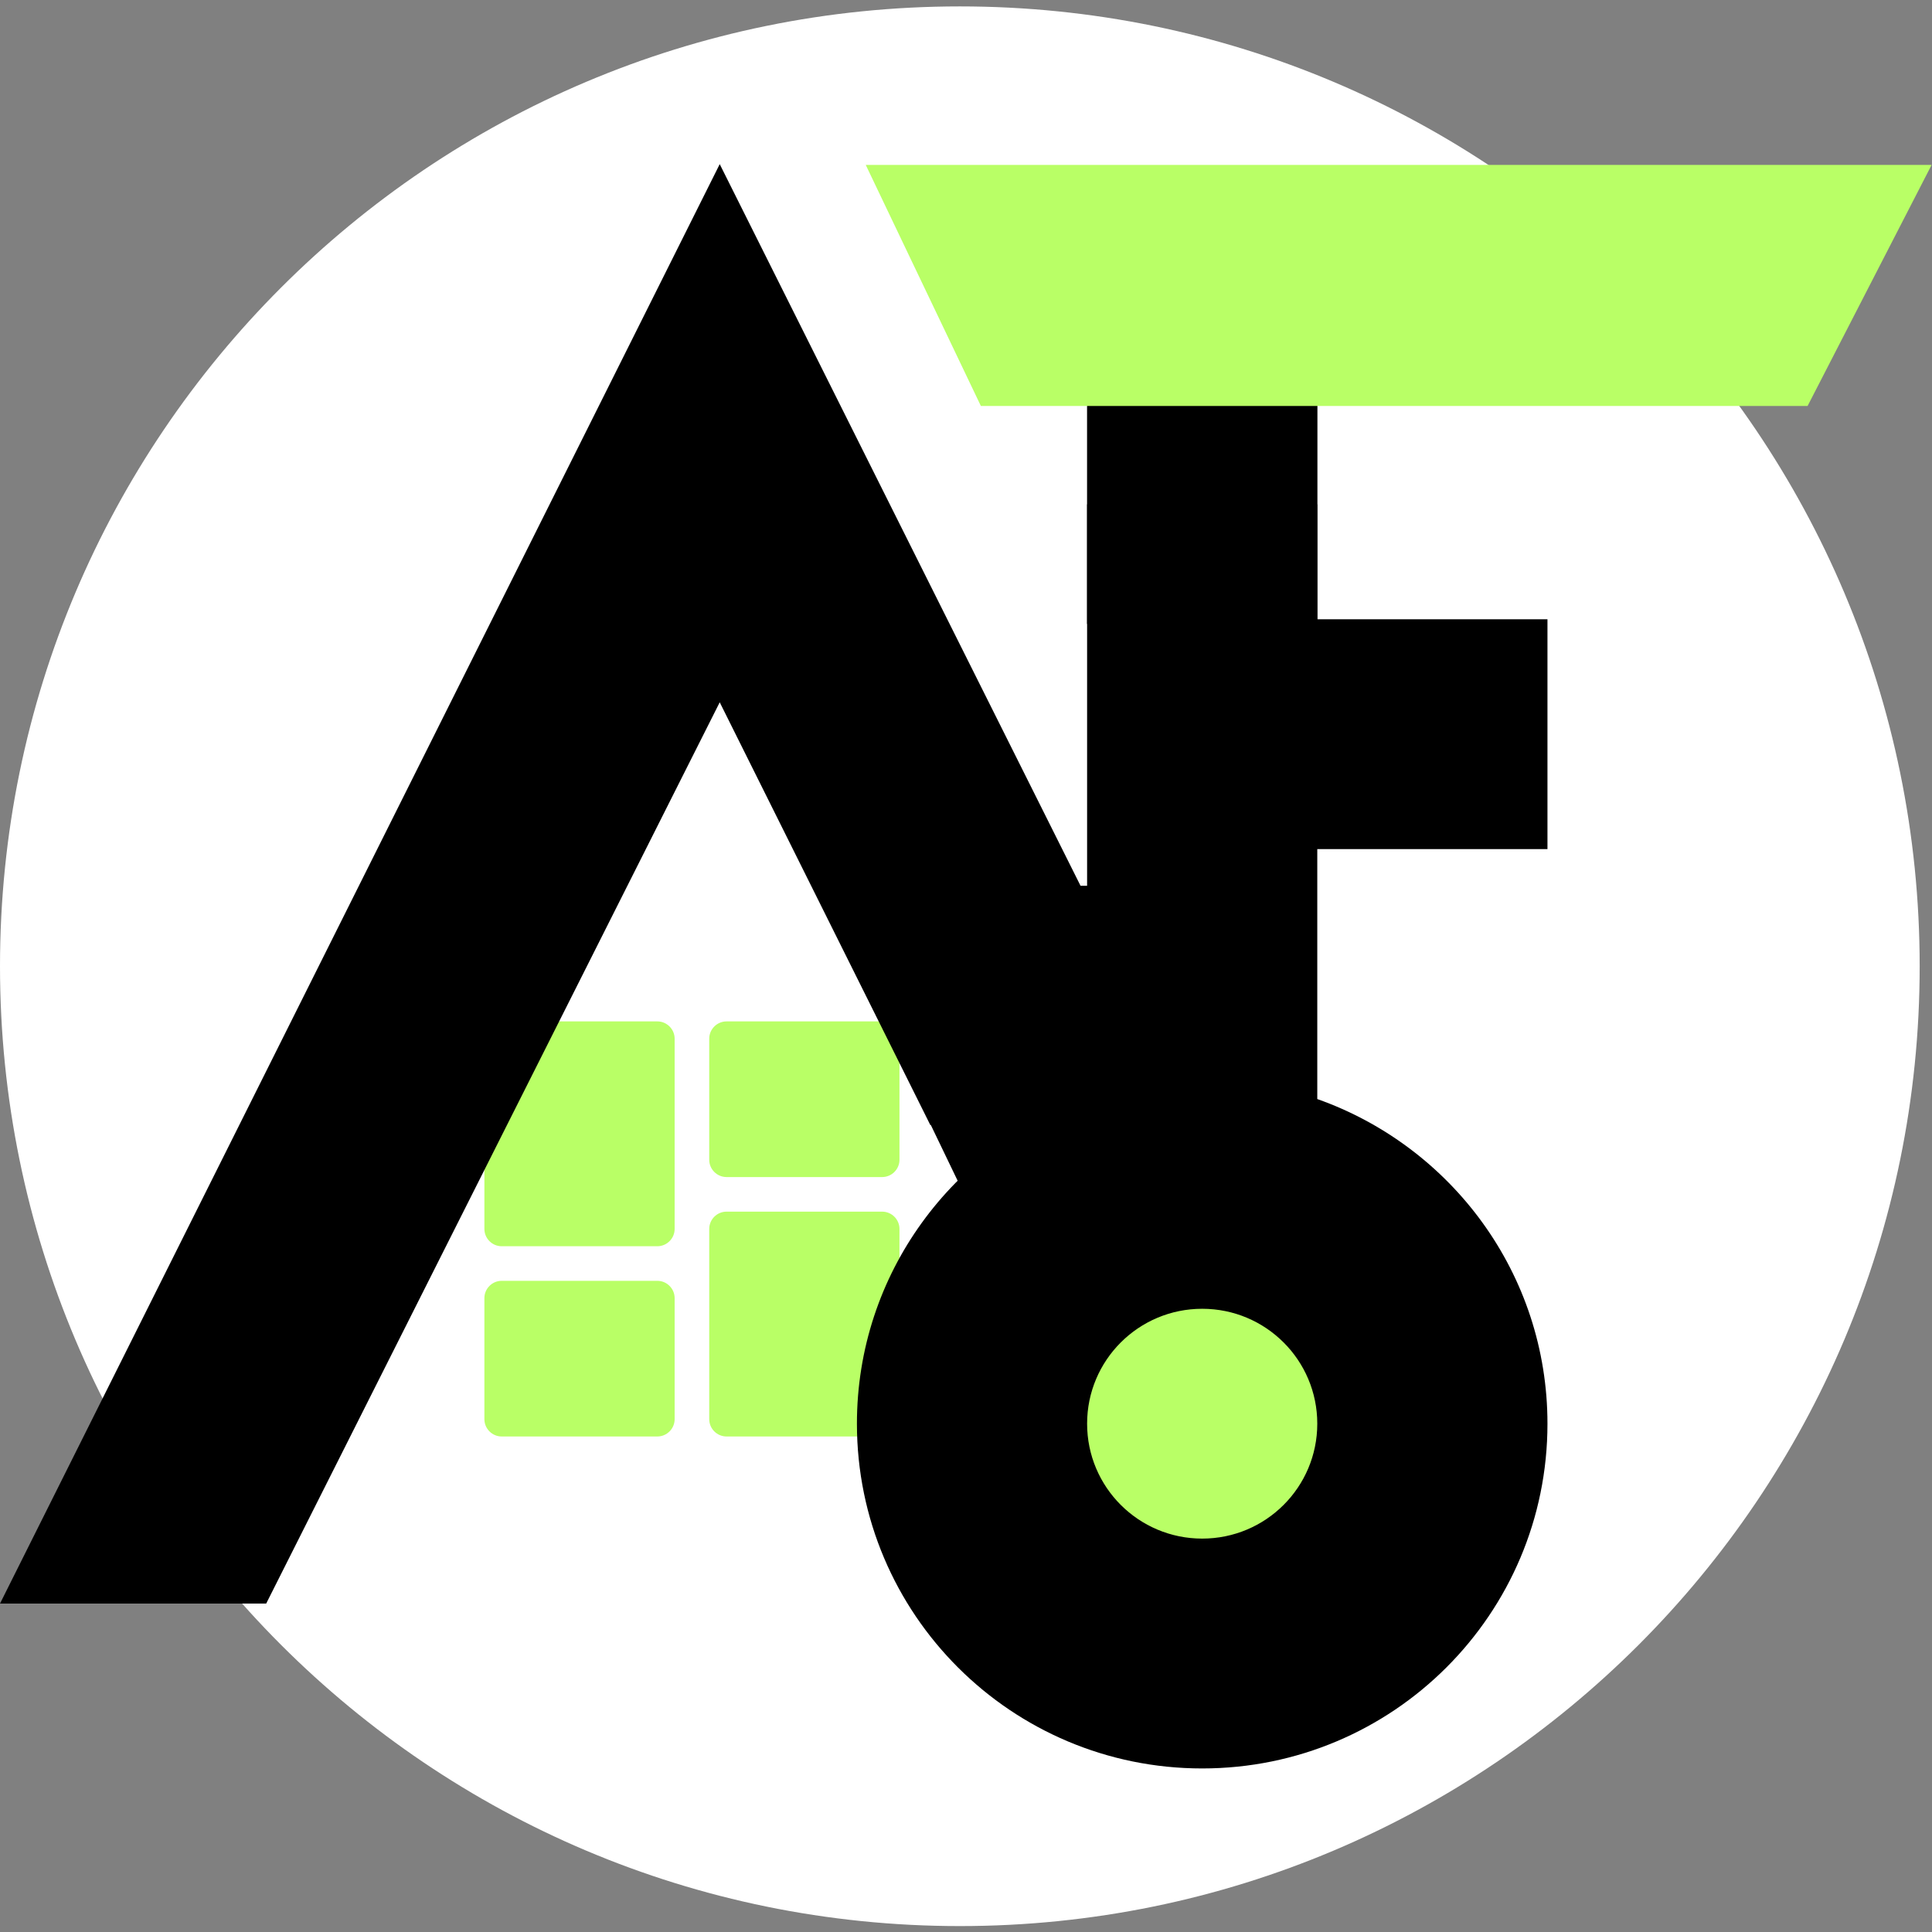 <svg xmlns="http://www.w3.org/2000/svg" xmlns:xlink="http://www.w3.org/1999/xlink" width="512" zoomAndPan="magnify" viewBox="0 0 384 384" height="512" preserveAspectRatio="xMidYMid meet" version="1.2"><rect x="0" y="0" width="384" height="384" fill="#808080" stroke="none"/><defs><clipPath id="9e58acca51"><path d="M 0 1.273 L 381.551 1.273 L 381.551 382.824 L 0 382.824 Z M 0 1.273 "/></clipPath><clipPath id="9ad0640d32"><path d="M 190.777 1.273 C 85.414 1.273 0 86.684 0 192.047 C 0 297.41 85.414 382.824 190.777 382.824 C 296.141 382.824 381.551 297.41 381.551 192.047 C 381.551 86.684 296.141 1.273 190.777 1.273 Z M 190.777 1.273 "/></clipPath><clipPath id="891ec8c606"><path d="M 96.277 203.012 L 135 203.012 L 135 248 L 96.277 248 Z M 96.277 203.012 "/></clipPath><clipPath id="120e4acff7"><path d="M 140 240 L 178.777 240 L 178.777 285.512 L 140 285.512 Z M 140 240 "/></clipPath><clipPath id="3f71340bdd"><path d="M 96.277 254 L 135 254 L 135 285.512 L 96.277 285.512 Z M 96.277 254 "/></clipPath><clipPath id="fe02649e2f"><path d="M 140 203.012 L 178.777 203.012 L 178.777 234 L 140 234 Z M 140 203.012 "/></clipPath><clipPath id="3970aaba32"><path d="M 216.062 58.367 L 261.848 58.367 L 261.848 124.008 L 216.062 124.008 Z M 216.062 58.367 "/></clipPath><clipPath id="5f2fcc40c7"><path d="M 201 261 L 256 261 L 256 320 L 201 320 Z M 201 261 "/></clipPath><clipPath id="5c5375b291"><path d="M 201.109 278.16 L 235.398 261.656 L 255.086 302.555 L 220.793 319.059 Z M 201.109 278.16 "/></clipPath><clipPath id="37157f6e16"><path d="M 0 32.5 L 310 32.5 L 310 319 L 0 319 Z M 0 32.5 "/></clipPath><clipPath id="3c8dc7204e"><path d="M 172 32.5 L 384 32.5 L 384 319 L 172 319 Z M 172 32.5 "/></clipPath><clipPath id="d2f8fe697f"><path d="M 313 147.441 L 319.199 147.441 L 319.199 154 L 313 154 Z M 313 147.441 "/></clipPath><clipPath id="875aec5e2a"><path d="M 313 153 L 319.199 153 L 319.199 236 L 313 236 Z M 313 153 "/></clipPath><clipPath id="95e792243d"><path d="M 231 147.441 L 314 147.441 L 314 154 L 231 154 Z M 231 147.441 "/></clipPath><clipPath id="4944836018"><path d="M 225.449 147.441 L 232 147.441 L 232 154 L 225.449 154 Z M 225.449 147.441 "/></clipPath><clipPath id="bccb6de792"><path d="M 225.449 153 L 232 153 L 232 236 L 225.449 236 Z M 225.449 153 "/></clipPath><clipPath id="c1ca2adff1"><path d="M 231 235 L 314 235 L 314 241.191 L 231 241.191 Z M 231 235 "/></clipPath><clipPath id="678c497342"><path d="M 225.449 235 L 232 235 L 232 241.191 L 225.449 241.191 Z M 225.449 235 "/></clipPath><clipPath id="90f1ad3db6"><path d="M 313 235 L 319.199 235 L 319.199 241.191 L 313 241.191 Z M 313 235 "/></clipPath><clipPath id="b9e1c7ea73"><path d="M 170.32 100.242 L 307.57 100.242 L 307.57 351.492 L 170.32 351.492 Z M 170.32 100.242 "/></clipPath><clipPath id="c095d867da"><path d="M 177 192 L 232 192 L 232 250 L 177 250 Z M 177 192 "/></clipPath><clipPath id="3294a9dd48"><path d="M 177.762 208.551 L 212.051 192.047 L 231.738 232.945 L 197.449 249.449 Z M 177.762 208.551 "/></clipPath></defs><g id="7a2bcc654f"><g clip-rule="nonzero" clip-path="url(#9e58acca51)"><g clip-rule="nonzero" clip-path="url(#9ad0640d32)"><path style=" stroke:none;fill-rule:nonzero;fill:#ffffff;fill-opacity:1;" d="M 0 1.273 L 381.551 1.273 L 381.551 382.824 L 0 382.824 Z M 0 1.273 "/></g></g><g clip-rule="nonzero" clip-path="url(#891ec8c606)"><path style=" stroke:none;fill-rule:nonzero;fill:#b9ff66;fill-opacity:1;" d="M 134.09 244.262 C 134.09 246.152 132.543 247.699 130.652 247.699 L 99.715 247.699 C 97.824 247.699 96.277 246.152 96.277 244.262 L 96.277 206.449 C 96.277 204.562 97.824 203.012 99.715 203.012 L 130.652 203.012 C 132.543 203.012 134.09 204.562 134.09 206.449 Z M 134.09 244.262 "/></g><g clip-rule="nonzero" clip-path="url(#120e4acff7)"><path style=" stroke:none;fill-rule:nonzero;fill:#b9ff66;fill-opacity:1;" d="M 178.777 282.074 C 178.777 283.965 177.23 285.512 175.34 285.512 L 144.402 285.512 C 142.512 285.512 140.965 283.965 140.965 282.074 L 140.965 244.262 C 140.965 242.371 142.512 240.824 144.402 240.824 L 175.34 240.824 C 177.23 240.824 178.777 242.371 178.777 244.262 Z M 178.777 282.074 "/></g><g clip-rule="nonzero" clip-path="url(#3f71340bdd)"><path style=" stroke:none;fill-rule:nonzero;fill:#b9ff66;fill-opacity:1;" d="M 134.09 282.074 C 134.09 283.965 132.543 285.512 130.652 285.512 L 99.715 285.512 C 97.824 285.512 96.277 283.965 96.277 282.074 L 96.277 258.012 C 96.277 256.125 97.824 254.574 99.715 254.574 L 130.652 254.574 C 132.543 254.574 134.09 256.125 134.09 258.012 Z M 134.09 282.074 "/></g><g clip-rule="nonzero" clip-path="url(#fe02649e2f)"><path style=" stroke:none;fill-rule:nonzero;fill:#b9ff66;fill-opacity:1;" d="M 178.777 230.512 C 178.777 232.402 177.23 233.949 175.34 233.949 L 144.402 233.949 C 142.512 233.949 140.965 232.402 140.965 230.512 L 140.965 206.449 C 140.965 204.562 142.512 203.012 144.402 203.012 L 175.34 203.012 C 177.23 203.012 178.777 204.562 178.777 206.449 Z M 178.777 230.512 "/></g><g clip-rule="nonzero" clip-path="url(#3970aaba32)"><path style=" stroke:none;fill-rule:nonzero;fill:#000000;fill-opacity:1;" d="M 216.062 58.367 L 261.848 58.367 L 261.848 124.008 L 216.062 124.008 Z M 216.062 58.367 "/></g><g clip-rule="nonzero" clip-path="url(#5f2fcc40c7)"><g clip-rule="nonzero" clip-path="url(#5c5375b291)"><path style=" stroke:none;fill-rule:nonzero;fill:#b9ff66;fill-opacity:1;" d="M 201.109 278.16 L 235.398 261.656 L 255.062 302.512 L 220.773 319.016 Z M 201.109 278.16 "/></g></g><g clip-rule="nonzero" clip-path="url(#37157f6e16)"><path style=" stroke:none;fill-rule:nonzero;fill:#000000;fill-opacity:1;" d="M 309.746 176.059 L 285.023 223.586 L 184.898 223.586 L 143.051 139.586 L 52.906 318.723 L 0 318.723 L 143.051 32.625 L 214.766 176.059 Z M 309.746 176.059 "/></g><g clip-rule="nonzero" clip-path="url(#3c8dc7204e)"><path style=" stroke:none;fill-rule:nonzero;fill:#b9ff66;fill-opacity:1;" d="M 247.094 246.621 L 285.023 318.875 L 256.074 318.875 L 256.074 318.723 L 232.809 318.723 L 194.957 246.852 Z M 383.922 32.777 L 172.074 32.777 L 194.957 80.691 L 359.273 80.691 Z M 383.922 32.777 "/></g><g clip-rule="nonzero" clip-path="url(#d2f8fe697f)"><path style=" stroke:none;fill-rule:nonzero;fill:#ffffff;fill-opacity:1;" d="M 315.449 147.441 L 313.387 147.441 L 313.387 153.629 L 319.199 153.629 L 319.199 151.191 C 319.199 149.129 317.512 147.441 315.449 147.441 Z M 315.449 147.441 "/></g><g clip-rule="nonzero" clip-path="url(#875aec5e2a)"><path style=" stroke:none;fill-rule:nonzero;fill:#ffffff;fill-opacity:1;" d="M 313.387 153.629 L 319.199 153.629 L 319.199 235.754 L 313.387 235.754 Z M 313.387 153.629 "/></g><path style=" stroke:none;fill-rule:nonzero;fill:#ffffff;fill-opacity:1;" d="M 231.262 153.629 L 313.387 153.629 L 313.387 235.754 L 231.262 235.754 Z M 231.262 153.629 "/><g clip-rule="nonzero" clip-path="url(#95e792243d)"><path style=" stroke:none;fill-rule:nonzero;fill:#ffffff;fill-opacity:1;" d="M 231.262 147.441 L 313.387 147.441 L 313.387 153.629 L 231.262 153.629 Z M 231.262 147.441 "/></g><g clip-rule="nonzero" clip-path="url(#4944836018)"><path style=" stroke:none;fill-rule:nonzero;fill:#ffffff;fill-opacity:1;" d="M 229.199 147.441 C 227.137 147.441 225.449 149.129 225.449 151.191 L 225.449 153.629 L 231.262 153.629 L 231.262 147.441 Z M 229.199 147.441 "/></g><g clip-rule="nonzero" clip-path="url(#bccb6de792)"><path style=" stroke:none;fill-rule:nonzero;fill:#ffffff;fill-opacity:1;" d="M 225.449 153.629 L 231.262 153.629 L 231.262 235.754 L 225.449 235.754 Z M 225.449 153.629 "/></g><g clip-rule="nonzero" clip-path="url(#c1ca2adff1)"><path style=" stroke:none;fill-rule:nonzero;fill:#ffffff;fill-opacity:1;" d="M 231.262 235.754 L 313.387 235.754 L 313.387 241.191 L 231.262 241.191 Z M 231.262 235.754 "/></g><g clip-rule="nonzero" clip-path="url(#678c497342)"><path style=" stroke:none;fill-rule:nonzero;fill:#ffffff;fill-opacity:1;" d="M 225.449 235.754 L 225.449 237.441 C 225.449 239.504 227.137 241.191 229.199 241.191 L 231.262 241.191 L 231.262 235.754 Z M 225.449 235.754 "/></g><g clip-rule="nonzero" clip-path="url(#90f1ad3db6)"><path style=" stroke:none;fill-rule:nonzero;fill:#ffffff;fill-opacity:1;" d="M 315.449 241.191 C 317.512 241.191 319.199 239.504 319.199 237.441 L 319.199 235.754 L 313.387 235.754 L 313.387 241.191 Z M 315.449 241.191 "/></g><g clip-rule="nonzero" clip-path="url(#b9e1c7ea73)"><path style=" stroke:none;fill-rule:nonzero;fill:#000000;fill-opacity:1;" d="M 216.07 218.445 C 189.422 227.867 170.32 253.16 170.32 282.969 C 170.32 320.828 201.031 351.492 238.945 351.492 C 276.863 351.492 307.57 320.828 307.57 282.969 C 307.57 253.16 288.469 227.867 261.82 218.445 L 261.82 168.766 L 307.57 168.766 L 307.57 123.082 L 261.82 123.082 L 261.82 100.242 L 216.07 100.242 Z M 261.82 282.969 C 261.82 295.59 251.586 305.809 238.945 305.809 C 226.309 305.809 216.07 295.59 216.07 282.969 C 216.07 270.348 226.309 260.129 238.945 260.129 C 251.586 260.129 261.82 270.348 261.82 282.969 Z M 261.82 282.969 "/></g><g clip-rule="nonzero" clip-path="url(#c095d867da)"><g clip-rule="nonzero" clip-path="url(#3294a9dd48)"><path style=" stroke:none;fill-rule:nonzero;fill:#000000;fill-opacity:1;" d="M 177.762 208.551 L 212.051 192.047 L 231.719 232.902 L 197.426 249.406 Z M 177.762 208.551 "/></g></g></g></svg>